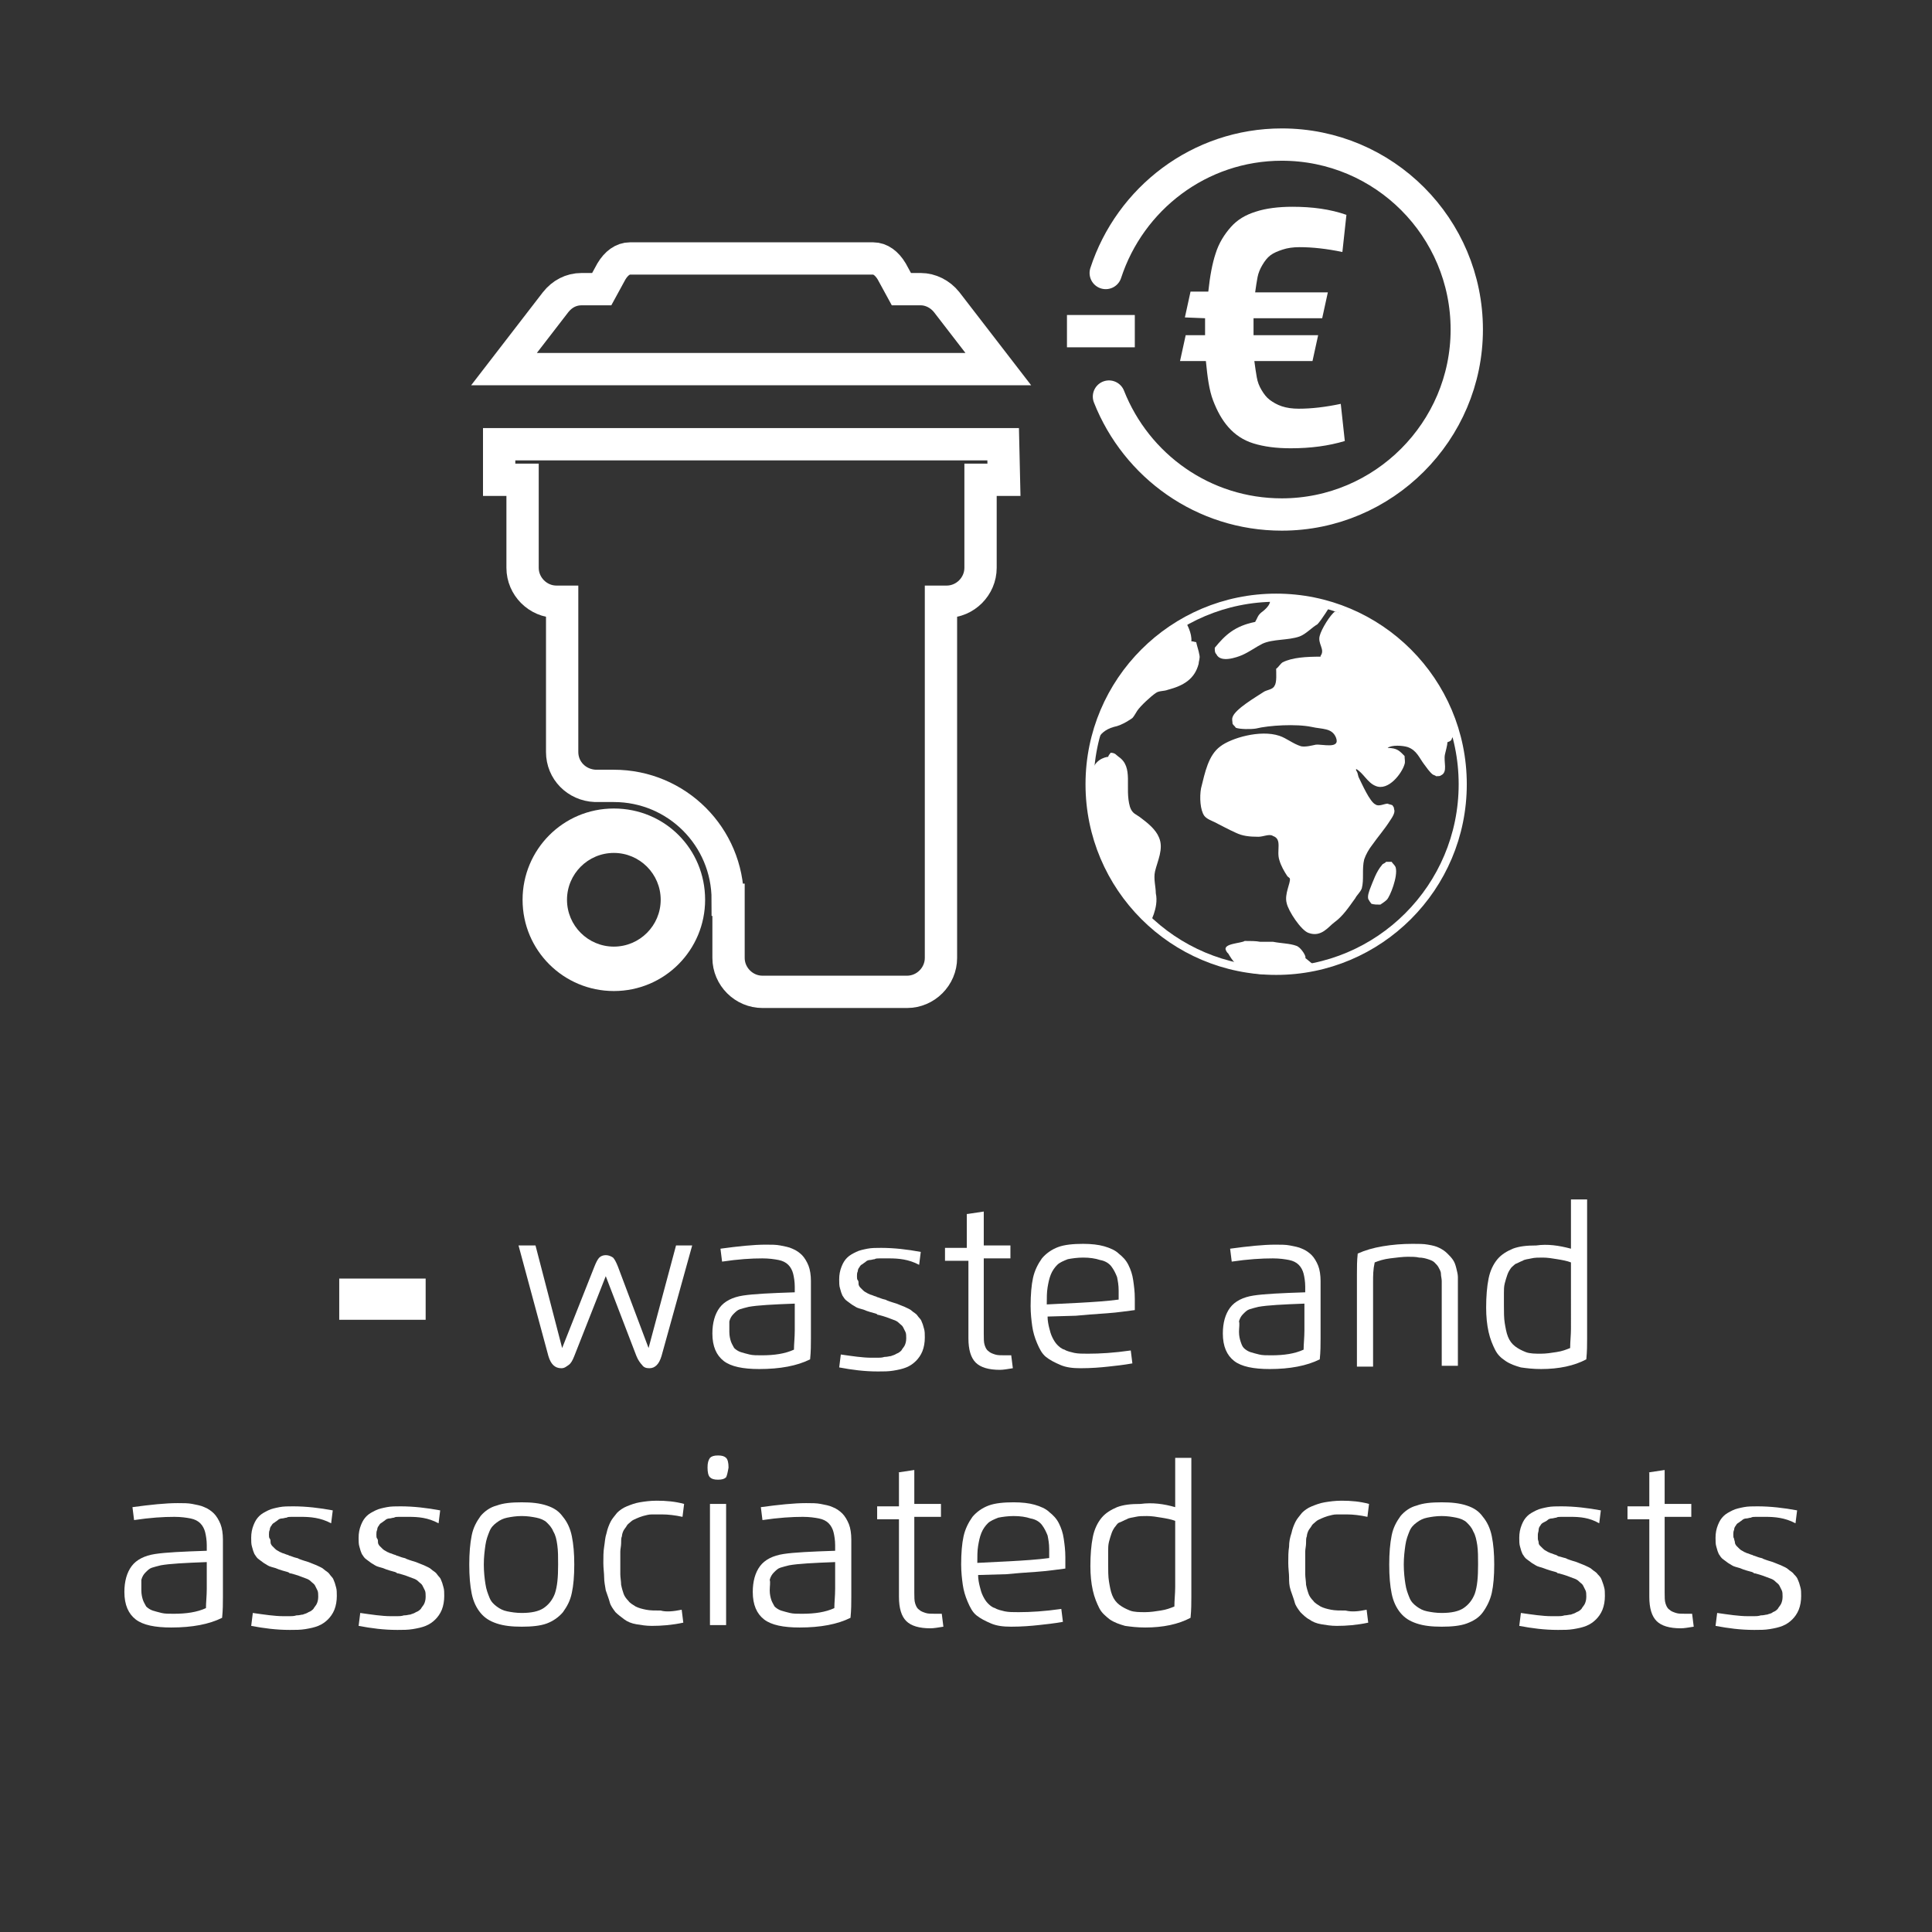 <?xml version="1.0" encoding="UTF-8"?>
<!-- Generator: Adobe Illustrator 28.0.0, SVG Export Plug-In . SVG Version: 6.00 Build 0)  -->
<svg xmlns="http://www.w3.org/2000/svg" xmlns:xlink="http://www.w3.org/1999/xlink" version="1.1" id="Calque_1" x="0px" y="0px" viewBox="0 0 239.2 239.2" style="enable-background:new 0 0 239.2 239.2;" xml:space="preserve">
<rect x="0" y="0" width="239.2" height="239.2" fill="#333333" stroke="none"/>
<style type="text/css">
	.st0{fill:none;stroke:#FFFFFF;stroke-width:4;stroke-miterlimit:10;}
	.st1{fill:#FFFFFF;}
	.st2{fill:none;stroke:#FFFFFF;stroke-width:4;stroke-linecap:round;stroke-linejoin:round;stroke-miterlimit:10;}
	.st3{fill-rule:evenodd;clip-rule:evenodd;fill:#FFFFFF;}
	.st4{fill:none;stroke:#FFFFFF;stroke-width:1.005;stroke-miterlimit:10;}
</style>
<g id="Calque_1_00000093869393355309942440000009467898066448851855_">
	<g>
		<path class="st0" d="M124.2,55H61.8v4.4h2.9v10.9c0,2.3,1.9,4.2,4.2,4.2h0.7v18.6c0,2.3,1.8,4.1,4.1,4.2c0.8,0,1.6,0,2.3,0    c7.8,0,14.1,6.3,14.1,14.1h0.1v7.2c0,2.3,1.9,4.2,4.2,4.2h17.9c2.3,0,4.2-1.9,4.2-4.2v-7.2V97.2V74.5h0.7c2.3,0,4.2-1.9,4.2-4.2    V59.4h2.9L124.2,55L124.2,55z"></path>
		<path class="st1" d="M76,100.1c-6.3,0-11.3,5.1-11.3,11.3c0,6.3,5.1,11.3,11.3,11.3c6.3,0,11.3-5.1,11.3-11.3    C87.3,105.1,82.3,100.1,76,100.1z M76,117.2c-3.2,0-5.8-2.6-5.8-5.8s2.6-5.8,5.8-5.8c3.2,0,5.8,2.6,5.8,5.8S79.2,117.2,76,117.2z"></path>
		<path class="st0" d="M123.6,45.7l-6.4-8.3c-0.8-1-2-1.6-3.2-1.6h-2.4l-1.2-2.2c-0.6-1-1.4-1.6-2.3-1.6H93H78    c-0.9,0-1.7,0.6-2.3,1.6l-1.2,2.2H72c-1.3,0-2.4,0.6-3.2,1.6l-6.4,8.3H93H123.6z"></path>
	</g>
	<g>
		<g>
			<path class="st1" d="M146.7,39.3l0.7-3.2h2.2c0.2-1.9,0.5-3.5,0.9-4.7c0.4-1.3,1.1-2.4,1.9-3.3c0.8-0.9,1.8-1.5,3.1-1.9     c1.2-0.4,2.8-0.6,4.5-0.6c2.5,0,4.7,0.3,6.7,1l-0.5,4.6c-1.9-0.4-3.7-0.6-5.3-0.6c-0.8,0-1.5,0.1-2.1,0.3s-1.1,0.4-1.5,0.7     c-0.4,0.3-0.7,0.7-1,1.2s-0.5,1-0.6,1.5s-0.2,1.2-0.3,1.9h9l-0.7,3.2h-8.5v2.1h8l-0.7,3.2h-7.2c0.1,0.8,0.2,1.4,0.3,2     s0.3,1.1,0.6,1.6s0.6,0.9,1,1.2s0.9,0.6,1.5,0.8s1.3,0.3,2.1,0.3c1.6,0,3.3-0.2,5.2-0.6l0.5,4.6c-2,0.6-4.2,0.9-6.7,0.9     c-1.8,0-3.3-0.2-4.6-0.6s-2.3-1.1-3.1-2s-1.4-2-1.9-3.3s-0.7-2.9-0.9-4.9h-3.2l0.7-3.2h2.4v-0.9c0-0.5,0-0.9,0-1.2L146.7,39.3     L146.7,39.3z"></path>
		</g>
		<g>
			<path class="st1" d="M132.1,39h8.4v4h-8.4V39z"></path>
		</g>
		<path class="st2" d="M136.9,33.8c3-9.2,11.6-15.9,21.8-15.9c12.7,0,22.9,10.3,22.9,22.9s-10.3,22.9-22.9,22.9    c-9.7,0-18-6-21.4-14.6"></path>
	</g>
	<g>
		<g>
			<g>
				<g>
					<path class="st3" d="M172.8,107.4c-0.1-0.3-0.4-0.5-0.5-0.7c-0.2,0-0.5,0-0.7,0c-0.1,0.2-0.4,0.2-0.5,0.4c-0.7,0.8-1.1,2-1.5,3       c-0.1,0.3-0.3,0.8-0.2,1.2c0.1,0.2,0.3,0.5,0.4,0.6c0.4,0.1,0.6,0.1,1.1,0.1c0.3-0.2,0.6-0.4,0.8-0.6       C172.1,111,173.1,108.5,172.8,107.4z"></path>
				</g>
			</g>
		</g>
		<path class="st3" d="M180.3,90.4c0.3,0.2-0.5,0.7-0.6,1.2c-0.1,0.1,0,0-0.1,0.1s-0.2,0.1-0.4,0.2c0,0.4-0.2,1-0.3,1.5    c-0.2,0.9,0.4,2.2-0.5,2.6c-0.1,0.1-0.3,0.1-0.6,0.1c-0.1-0.1-0.2-0.1-0.4-0.2c-0.4-0.3-0.8-0.9-1.1-1.3c-0.6-0.8-0.9-1.7-2-2.1    c-0.6-0.2-2-0.3-2.5,0.1c1.2,0,1.5,0.4,2.1,1c0,0.4,0.1,0.7,0,1c-0.3,1.1-2,3.4-3.6,2.7c-1-0.4-1.5-1.6-2.4-2.1c0,0.1,0,0.1,0,0.2    c0.2,0.2,0.2,0.5,0.3,0.8c0.4,0.8,1.4,3.1,2.1,3.4c0.4,0.3,1.1-0.1,1.5-0.1c0.2,0.1,0.4,0.1,0.6,0.2c0.1,0.2,0.2,0.2,0.2,0.5    c0.2,0.4-0.3,1.1-0.5,1.4c-0.7,1.1-1.5,2-2.2,3c-0.4,0.5-0.8,1.2-1,1.8c-0.3,1.2,0,2.5-0.3,3.6c-0.2,0.5-0.6,0.8-0.8,1.2    c-0.8,1.1-1.5,2.2-2.6,3c-0.7,0.5-1.6,1.9-3.2,1.3c-0.9-0.3-2.5-2.7-2.7-3.7c-0.3-1.1,0.5-2.5,0.4-3c0-0.1-0.2-0.2-0.3-0.3    c-0.4-0.6-0.8-1.3-1-2c-0.4-1.2,0.4-2.6-0.8-3c-0.4-0.3-1.2,0.1-1.8,0.1c-1.1,0-2-0.1-2.8-0.5c-0.9-0.4-1.8-0.9-2.6-1.3    c-0.4-0.2-1-0.4-1.3-0.8c-0.5-0.7-0.6-2.3-0.4-3.4c0.5-2,0.9-4.1,2.4-5.2c1.3-1,4.9-2.1,7.3-1.3c0.9,0.3,1.7,1,2.7,1.3    c0.6,0.1,1.3-0.1,1.8-0.2c0.8-0.1,3.1,0.6,2.5-0.9c-0.5-1.2-1.7-1-3-1.3c-1.9-0.4-5.3-0.2-6.9,0.2c-0.6,0.1-2,0.1-2.5-0.1    c-0.1-0.2-0.3-0.3-0.4-0.5c0-0.3-0.1-0.5,0-0.8c0.3-1,2.9-2.5,3.8-3.1c0.4-0.3,1.2-0.3,1.4-0.8c0.3-0.4,0.2-1.6,0.2-2.1    c0.3-0.2,0.5-0.6,0.8-0.8c1.2-0.6,2.9-0.7,4.7-0.7v-0.1c0.6-0.8-0.4-1.5-0.1-2.5c0.2-0.8,1.3-2.6,1.9-3    C177.5,78.9,180.3,90.4,180.3,90.4z"></path>
		<path class="st3" d="M163.3,120l-1.6,0.3c0,0-2.1,0.2-3.3,0.3c-1.2,0.1-3.8,0.1-4.8-0.7c-1-0.8-1.5-1.8-1.5-1.8    c-0.1-0.1-0.2-0.2-0.3-0.4c-0.5-0.9,1.9-0.9,2.3-1.2c0.7,0,1.4,0,1.9,0.1c0.5,0,1,0,1.6,0c1,0.2,2.1,0.2,2.9,0.5    c0.6,0.2,1.3,1.4,1.1,1.5L163.3,120z"></path>
		<path class="st3" d="M142.3,114.4c-1.5-1.1-3.5-3.9-5.2-7.4c-1.8-3.5-2.4-10.4-1.8-11.8c0.5-1.4,1.9-1.5,1.9-1.5    c0.1-0.3,0.2-0.3,0.3-0.5c0.6,0,0.7,0.3,1,0.5c1.9,1.3,0.7,3.8,1.4,6.2c0.3,0.9,0.8,0.9,1.4,1.4c0.8,0.6,1.8,1.4,2.2,2.4    c0.6,1.4-0.2,2.9-0.5,4.2c-0.2,0.9,0.1,1.9,0.1,2.7C143.5,112.4,142.3,114.4,142.3,114.4z"></path>
		<path class="st3" d="M147.5,79.4c0.3,0,0.4,0.1,0.6,0.1c0.1,0.5,0.3,1,0.4,1.6c0.1,0.4-0.1,0.8-0.1,1.1c-0.5,1.9-1.9,2.7-3.8,3.2    c-0.5,0.2-1.1,0.1-1.5,0.4c-0.6,0.4-1.9,1.6-2.3,2.2c-0.2,0.3-0.4,0.7-0.6,0.9c0,0-1.2,0.9-2.3,1.1c-1.1,0.3-1.8,1-1.9,1.5    s1.7-6.4,4.1-8.8s3.8-3.9,4.9-4.4c1-0.5,1.9-1.1,1.9-1.1S147.6,78.4,147.5,79.4z"></path>
		<path class="st3" d="M163.1,77.3c-0.7,0.4-1.4,1.2-2.2,1.5c-1.4,0.5-3.3,0.3-4.6,0.9c-0.8,0.4-1.6,1-2.5,1.4    c-0.7,0.3-2.7,1-3.2-0.1c-0.2-0.2-0.2-0.4-0.2-0.8c1.3-1.6,2.5-2.7,5-3.2c0.3-0.5,0.3-0.8,0.8-1.2c0,0,1.3-0.9,1-1.6    c-0.2-0.7,4.1,0,4.9,0.1c0.8,0.1,2.6,0.7,2.6,0.7S163.6,76.8,163.1,77.3z"></path>
		<circle class="st4" cx="158" cy="97.1" r="23.1"></circle>
	</g>
</g>
<g id="Calque_2_00000171706024547433375460000004875800117885369506_">
</g>
<g>
	<path class="st1" d="M42,158.3h10.7v5.1H42V158.3z"></path>
	<path class="st1" d="M66.3,154.2l3.3,12.7l4-10.1c0.2-0.5,0.4-0.9,0.6-1.1s0.5-0.3,0.8-0.3c0.3,0,0.6,0.1,0.9,0.3   c0.2,0.2,0.4,0.6,0.6,1.1l3.8,10.1l3.4-12.7h2l-3.8,13.7c-0.3,1-0.8,1.5-1.5,1.5c-0.4,0-0.7-0.1-0.9-0.4c-0.2-0.2-0.5-0.6-0.7-1.1   l-3.8-9.9l-3.9,9.9c-0.2,0.5-0.4,0.9-0.7,1.1s-0.5,0.4-0.9,0.4c-0.8,0-1.3-0.5-1.6-1.5l-3.7-13.7H66.3z"></path>
	<path class="st1" d="M89.4,156.2l-0.2-1.6c2.2-0.3,4.1-0.5,5.6-0.5c0.7,0,1.3,0,1.8,0.1c0.5,0.1,1.1,0.2,1.5,0.4   c0.5,0.2,0.9,0.5,1.2,0.8c0.3,0.3,0.6,0.8,0.8,1.3c0.2,0.5,0.3,1.2,0.3,1.9v7.1c0,0.8,0,1.6-0.1,2.6c-1.6,0.8-3.7,1.2-6.3,1.2   c-2,0-3.5-0.3-4.4-1c-0.9-0.7-1.4-1.8-1.4-3.4c0-1.3,0.3-2.4,0.9-3.2s1.6-1.3,2.9-1.5c1.3-0.2,3.4-0.3,6.4-0.4v-0.7   c0-0.6-0.1-1.2-0.2-1.6s-0.3-0.8-0.6-1.1c-0.3-0.3-0.7-0.5-1.2-0.6c-0.5-0.1-1.2-0.2-2-0.2C93,155.8,91.4,155.9,89.4,156.2z    M90.3,164.9c0,0.5,0.1,0.9,0.2,1.2c0.1,0.3,0.3,0.6,0.4,0.8c0.2,0.2,0.5,0.4,0.8,0.5c0.3,0.1,0.7,0.2,1.1,0.3   c0.4,0.1,0.9,0.1,1.5,0.1c1.6,0,2.9-0.2,4-0.7c0-0.7,0.1-1.5,0.1-2.4v-3.3c-2.7,0.1-4.6,0.2-5.7,0.4c-0.4,0.1-0.8,0.2-1.1,0.3   c-0.3,0.1-0.5,0.3-0.8,0.6c-0.2,0.2-0.4,0.5-0.5,0.9C90.3,163.9,90.3,164.4,90.3,164.9z"></path>
	<path class="st1" d="M110.1,155.8c-0.2,0-0.4,0-0.6,0c-0.2,0-0.4,0-0.6,0c-0.2,0-0.5,0-0.6,0.1c-0.2,0-0.4,0.1-0.6,0.1   c-0.2,0-0.4,0.1-0.5,0.2c-0.1,0.1-0.3,0.2-0.4,0.3c-0.2,0.1-0.3,0.2-0.4,0.4c-0.1,0.1-0.2,0.3-0.2,0.5c-0.1,0.2-0.1,0.4-0.1,0.6   c0,0.2,0,0.4,0.1,0.5s0.1,0.3,0.1,0.5c0,0.1,0.1,0.3,0.2,0.4c0.1,0.1,0.2,0.2,0.3,0.3c0.1,0.1,0.2,0.2,0.4,0.3   c0.2,0.1,0.3,0.2,0.4,0.2c0.1,0.1,0.3,0.1,0.5,0.2c0.2,0.1,0.4,0.1,0.5,0.2c0.1,0,0.3,0.1,0.6,0.2c0.3,0.1,0.5,0.1,0.6,0.2   c0.5,0.2,0.9,0.3,1.2,0.4c0.3,0.1,0.7,0.3,1,0.4c0.4,0.2,0.7,0.3,0.9,0.5c0.2,0.2,0.5,0.3,0.7,0.6s0.4,0.4,0.5,0.7   c0.1,0.2,0.2,0.5,0.3,0.9c0.1,0.3,0.1,0.7,0.1,1.1c0,0.6-0.1,1.2-0.3,1.7c-0.2,0.5-0.5,0.9-0.8,1.2c-0.3,0.3-0.7,0.6-1.2,0.8   s-1,0.3-1.6,0.4c-0.6,0.1-1.2,0.1-1.9,0.1c-1.7,0-3.2-0.2-4.8-0.5l0.2-1.6c1.4,0.2,2.7,0.4,3.8,0.4c0.3,0,0.6,0,0.8,0   c0.2,0,0.5,0,0.8-0.1c0.4,0,0.6-0.1,0.8-0.1c0.2-0.1,0.4-0.1,0.7-0.3c0.3-0.1,0.5-0.3,0.6-0.4c0.1-0.2,0.3-0.4,0.4-0.6   s0.2-0.5,0.2-0.9c0-0.3,0-0.6-0.1-0.8c-0.1-0.2-0.2-0.4-0.3-0.6c-0.1-0.2-0.3-0.3-0.5-0.5s-0.4-0.3-0.7-0.4s-0.5-0.2-0.8-0.3   c-0.3-0.1-0.6-0.2-1-0.3c-0.1,0-0.2,0-0.2-0.1c-0.1,0-0.2-0.1-0.3-0.1c-0.4-0.1-0.7-0.2-1-0.3c-0.2-0.1-0.5-0.2-0.9-0.3   c-0.4-0.1-0.6-0.3-0.8-0.4c-0.2-0.1-0.4-0.3-0.7-0.5s-0.4-0.4-0.6-0.7c-0.1-0.2-0.2-0.5-0.3-0.9c-0.1-0.3-0.1-0.7-0.1-1.1   c0-0.6,0.1-1.1,0.3-1.6c0.2-0.5,0.4-0.8,0.7-1.1s0.7-0.5,1.1-0.7s0.9-0.3,1.4-0.4c0.5-0.1,1.1-0.1,1.7-0.1c1.6,0,3.3,0.2,4.9,0.5   l-0.2,1.6C112.5,155.9,111.2,155.8,110.1,155.8z"></path>
	<path class="st1" d="M119.8,150.3l2-0.3v4.2h3.3v1.6h-3.3v9.4c0,0.5,0,1,0.1,1.3c0.1,0.3,0.2,0.6,0.5,0.8c0.2,0.2,0.5,0.3,0.8,0.4   s0.7,0.1,1.2,0.1c0.2,0,0.5,0,0.8,0l0.2,1.6c-0.6,0.1-1.2,0.2-1.6,0.2c-1.4,0-2.4-0.3-3-0.9c-0.6-0.6-0.9-1.6-0.9-3v-9.6H117v-1.6   h2.7V150.3z"></path>
	<path class="st1" d="M133.8,169.4c-1,0-1.8-0.1-2.5-0.4s-1.3-0.6-1.8-1c-0.5-0.4-0.8-1-1.1-1.7c-0.3-0.7-0.5-1.4-0.6-2.1   c-0.1-0.7-0.2-1.6-0.2-2.5c0-1.4,0.1-2.6,0.3-3.5c0.2-0.9,0.6-1.7,1.1-2.4c0.5-0.6,1.2-1.1,2-1.4c0.8-0.3,1.9-0.4,3.1-0.4   c1,0,1.9,0.1,2.6,0.3s1.4,0.5,1.8,0.9c0.5,0.4,0.9,0.8,1.2,1.4c0.3,0.6,0.5,1.2,0.6,1.9c0.1,0.7,0.2,1.4,0.2,2.3c0,0.5,0,0.9,0,1.4   c-0.9,0.1-2,0.3-3.5,0.4c-1.5,0.1-2.8,0.2-3.8,0.3l-3.5,0.1c0,0.5,0.1,1,0.2,1.4s0.2,0.8,0.4,1.2c0.2,0.4,0.4,0.7,0.6,0.9   c0.2,0.2,0.5,0.5,0.9,0.6c0.3,0.2,0.8,0.3,1.2,0.4c0.5,0.1,1,0.1,1.7,0.1c1.5,0,3.2-0.1,5.3-0.4l0.2,1.6c-1.1,0.2-2.1,0.3-3,0.4   S135.1,169.4,133.8,169.4z M129.6,161.5l4-0.2c1.8-0.1,3.4-0.2,4.9-0.4c0-0.3,0-0.6,0-1.1c0-0.7-0.1-1.2-0.2-1.7   c-0.2-0.5-0.4-0.9-0.7-1.3c-0.3-0.4-0.8-0.7-1.4-0.8c-0.6-0.2-1.3-0.3-2.1-0.3c-0.7,0-1.4,0.1-1.9,0.2c-0.5,0.2-1,0.4-1.3,0.7   c-0.3,0.3-0.6,0.7-0.8,1.2c-0.2,0.5-0.3,1-0.4,1.6C129.6,160,129.6,160.7,129.6,161.5z"></path>
	<path class="st1" d="M152.5,156.2l-0.2-1.6c2.2-0.3,4.1-0.5,5.6-0.5c0.7,0,1.3,0,1.8,0.1c0.5,0.1,1.1,0.2,1.5,0.4   c0.5,0.2,0.9,0.5,1.2,0.8c0.3,0.3,0.6,0.8,0.8,1.3c0.2,0.5,0.3,1.2,0.3,1.9v7.1c0,0.8,0,1.6-0.1,2.6c-1.6,0.8-3.7,1.2-6.2,1.2   c-2,0-3.5-0.3-4.4-1c-0.9-0.7-1.4-1.8-1.4-3.4c0-1.3,0.3-2.4,0.9-3.2c0.6-0.8,1.6-1.3,2.9-1.5c1.3-0.2,3.4-0.3,6.4-0.4v-0.7   c0-0.6-0.1-1.2-0.2-1.6c-0.1-0.4-0.3-0.8-0.6-1.1s-0.7-0.5-1.2-0.6c-0.5-0.1-1.2-0.2-2-0.2C156.2,155.8,154.5,155.9,152.5,156.2z    M153.4,164.9c0,0.5,0.1,0.9,0.2,1.2c0.1,0.3,0.2,0.6,0.4,0.8c0.2,0.2,0.5,0.4,0.8,0.5c0.3,0.1,0.7,0.2,1.1,0.3   c0.4,0.1,0.9,0.1,1.5,0.1c1.6,0,2.9-0.2,4-0.7c0-0.7,0.1-1.5,0.1-2.4v-3.3c-2.7,0.1-4.6,0.2-5.7,0.4c-0.4,0.1-0.8,0.2-1.1,0.3   c-0.3,0.1-0.5,0.3-0.8,0.6c-0.2,0.2-0.4,0.5-0.5,0.9C153.5,163.9,153.4,164.4,153.4,164.9z"></path>
	<path class="st1" d="M170,158.8v10.4h-2v-11.4c0-0.9,0-1.7,0.1-2.6c0.9-0.4,1.9-0.7,3.1-0.9c1.2-0.2,2.4-0.3,3.7-0.3   c0.7,0,1.4,0,1.9,0.1c0.6,0.1,1,0.2,1.4,0.4c0.4,0.2,0.7,0.4,1,0.7c0.3,0.3,0.5,0.5,0.7,0.8c0.2,0.3,0.3,0.6,0.4,1   c0.1,0.4,0.2,0.8,0.2,1.1c0,0.4,0,0.8,0,1.3v9.7h-2v-9.4c0-0.4,0-0.8,0-1.1c0-0.3-0.1-0.6-0.1-0.9s-0.2-0.6-0.3-0.8   c-0.1-0.2-0.3-0.4-0.5-0.6c-0.2-0.2-0.5-0.3-0.8-0.4c-0.3-0.1-0.7-0.2-1.1-0.2c-0.4-0.1-0.9-0.1-1.4-0.1c-0.6,0-1.4,0.1-2.2,0.2   c-0.8,0.1-1.4,0.3-1.9,0.5C170,157.2,170,157.9,170,158.8z"></path>
	<path class="st1" d="M194.5,154.6v-6.1h2v17.2c0,0.8,0,1.6-0.1,2.6c-1.5,0.8-3.4,1.2-5.6,1.2c-1,0-1.8-0.1-2.5-0.2   c-0.7-0.2-1.3-0.4-1.9-0.8s-1-0.8-1.3-1.4c-0.3-0.6-0.6-1.3-0.8-2.2s-0.3-1.9-0.3-3c0-1.4,0.1-2.6,0.3-3.6s0.6-1.8,1.1-2.4   c0.5-0.6,1.2-1,1.9-1.3c0.8-0.3,1.7-0.4,2.9-0.4C191.6,154,193,154.2,194.5,154.6z M194.5,156.3c-0.5-0.2-1.1-0.3-1.7-0.4   c-0.6-0.1-1.2-0.2-1.8-0.2c-0.5,0-1,0-1.4,0.1c-0.4,0.1-0.8,0.1-1.1,0.3c-0.3,0.1-0.6,0.3-0.9,0.4c-0.2,0.2-0.5,0.4-0.6,0.6   c-0.2,0.3-0.3,0.5-0.4,0.8c-0.1,0.3-0.2,0.6-0.3,1c-0.1,0.4-0.1,0.8-0.1,1.2c0,0.4,0,0.9,0,1.5c0,0.8,0,1.6,0.1,2.2   s0.2,1.2,0.4,1.7c0.2,0.5,0.5,0.9,0.9,1.2c0.4,0.3,0.8,0.5,1.3,0.7c0.5,0.2,1.2,0.2,1.9,0.2c0.6,0,1.3-0.1,1.9-0.2   c0.7-0.1,1.2-0.3,1.7-0.5c0-0.8,0.1-1.6,0.1-2.4V156.3z"></path>
	<path class="st1" d="M16.6,188.2l-0.2-1.6c2.2-0.3,4.1-0.5,5.6-0.5c0.7,0,1.3,0,1.8,0.1c0.5,0.1,1.1,0.2,1.5,0.4   c0.5,0.2,0.9,0.5,1.2,0.8c0.3,0.3,0.6,0.8,0.8,1.3c0.2,0.5,0.3,1.2,0.3,1.9v7.1c0,0.8,0,1.6-0.1,2.6c-1.6,0.8-3.7,1.2-6.3,1.2   c-2,0-3.5-0.3-4.4-1c-0.9-0.7-1.4-1.8-1.4-3.4c0-1.3,0.3-2.4,0.9-3.2s1.6-1.3,2.9-1.5c1.3-0.2,3.4-0.3,6.4-0.4v-0.7   c0-0.6-0.1-1.2-0.2-1.6s-0.3-0.8-0.6-1.1c-0.3-0.3-0.7-0.5-1.2-0.6c-0.5-0.1-1.2-0.2-2-0.2C20.2,187.8,18.6,187.9,16.6,188.2z    M17.5,196.9c0,0.5,0.1,0.9,0.2,1.2c0.1,0.3,0.3,0.6,0.4,0.8c0.2,0.2,0.5,0.4,0.8,0.5c0.3,0.1,0.7,0.2,1.1,0.3   c0.4,0.1,0.9,0.1,1.5,0.1c1.6,0,2.9-0.2,4-0.7c0-0.7,0.1-1.5,0.1-2.4v-3.3c-2.7,0.1-4.6,0.2-5.7,0.4c-0.4,0.1-0.8,0.2-1.1,0.3   c-0.3,0.1-0.5,0.3-0.8,0.6c-0.2,0.2-0.4,0.5-0.5,0.9C17.5,195.9,17.5,196.4,17.5,196.9z"></path>
	<path class="st1" d="M37.3,187.8c-0.2,0-0.4,0-0.6,0c-0.2,0-0.4,0-0.6,0c-0.2,0-0.5,0-0.6,0.1c-0.2,0-0.4,0.1-0.6,0.1   c-0.2,0-0.4,0.1-0.5,0.2c-0.1,0.1-0.3,0.2-0.4,0.3c-0.2,0.1-0.3,0.2-0.4,0.4c-0.1,0.1-0.2,0.3-0.2,0.5c-0.1,0.2-0.1,0.4-0.1,0.6   c0,0.2,0,0.4,0.1,0.5s0.1,0.3,0.1,0.5c0,0.1,0.1,0.3,0.2,0.4c0.1,0.1,0.2,0.2,0.3,0.3c0.1,0.1,0.2,0.2,0.4,0.3   c0.2,0.1,0.3,0.2,0.4,0.2c0.1,0.1,0.3,0.1,0.5,0.2c0.2,0.1,0.4,0.1,0.5,0.2c0.1,0,0.3,0.1,0.6,0.2c0.3,0.1,0.5,0.1,0.6,0.2   c0.5,0.2,0.9,0.3,1.2,0.4c0.3,0.1,0.7,0.3,1,0.4c0.4,0.2,0.7,0.3,0.9,0.5c0.2,0.2,0.5,0.3,0.7,0.6s0.4,0.4,0.5,0.7   c0.1,0.2,0.2,0.5,0.3,0.9c0.1,0.3,0.1,0.7,0.1,1.1c0,0.6-0.1,1.2-0.3,1.7c-0.2,0.5-0.5,0.9-0.8,1.2c-0.3,0.3-0.7,0.6-1.2,0.8   s-1,0.3-1.6,0.4c-0.6,0.1-1.2,0.1-1.9,0.1c-1.7,0-3.2-0.2-4.8-0.5l0.2-1.6c1.4,0.2,2.7,0.4,3.8,0.4c0.3,0,0.6,0,0.8,0   c0.2,0,0.5,0,0.8-0.1c0.4,0,0.6-0.1,0.8-0.1c0.2-0.1,0.4-0.1,0.7-0.3c0.3-0.1,0.5-0.3,0.6-0.4c0.1-0.2,0.3-0.4,0.4-0.6   s0.2-0.5,0.2-0.9c0-0.3,0-0.6-0.1-0.8c-0.1-0.2-0.2-0.4-0.3-0.6c-0.1-0.2-0.3-0.3-0.5-0.5s-0.4-0.3-0.7-0.4s-0.5-0.2-0.8-0.3   c-0.3-0.1-0.6-0.2-1-0.3c-0.1,0-0.2,0-0.2-0.1c-0.1,0-0.2-0.1-0.3-0.1c-0.4-0.1-0.7-0.2-1-0.3c-0.2-0.1-0.5-0.2-0.9-0.3   c-0.4-0.1-0.6-0.3-0.8-0.4c-0.2-0.1-0.4-0.3-0.7-0.5s-0.4-0.4-0.6-0.7c-0.1-0.2-0.2-0.5-0.3-0.9c-0.1-0.3-0.1-0.7-0.1-1.1   c0-0.6,0.1-1.1,0.3-1.6c0.2-0.5,0.4-0.8,0.7-1.1s0.7-0.5,1.1-0.7s0.9-0.3,1.4-0.4c0.5-0.1,1.1-0.1,1.7-0.1c1.6,0,3.3,0.2,4.9,0.5   l-0.2,1.6C39.7,187.9,38.4,187.8,37.3,187.8z"></path>
	<path class="st1" d="M50.6,187.8c-0.2,0-0.4,0-0.6,0c-0.2,0-0.4,0-0.6,0c-0.2,0-0.5,0-0.6,0.1c-0.2,0-0.4,0.1-0.6,0.1   c-0.2,0-0.4,0.1-0.5,0.2c-0.1,0.1-0.3,0.2-0.4,0.3c-0.2,0.1-0.3,0.2-0.4,0.4c-0.1,0.1-0.2,0.3-0.2,0.5c-0.1,0.2-0.1,0.4-0.1,0.6   c0,0.2,0,0.4,0.1,0.5s0.1,0.3,0.1,0.5c0,0.1,0.1,0.3,0.2,0.4c0.1,0.1,0.2,0.2,0.3,0.3c0.1,0.1,0.2,0.2,0.4,0.3   c0.2,0.1,0.3,0.2,0.4,0.2c0.1,0.1,0.3,0.1,0.5,0.2c0.2,0.1,0.4,0.1,0.5,0.2c0.1,0,0.3,0.1,0.6,0.2c0.3,0.1,0.5,0.1,0.6,0.2   c0.5,0.2,0.9,0.3,1.2,0.4c0.3,0.1,0.7,0.3,1,0.4c0.4,0.2,0.7,0.3,0.9,0.5c0.2,0.2,0.5,0.3,0.7,0.6s0.4,0.4,0.5,0.7   c0.1,0.2,0.2,0.5,0.3,0.9c0.1,0.3,0.1,0.7,0.1,1.1c0,0.6-0.1,1.2-0.3,1.7c-0.2,0.5-0.5,0.9-0.8,1.2c-0.3,0.3-0.7,0.6-1.2,0.8   s-1,0.3-1.6,0.4c-0.6,0.1-1.2,0.1-1.9,0.1c-1.7,0-3.2-0.2-4.8-0.5l0.2-1.6c1.4,0.2,2.7,0.4,3.8,0.4c0.3,0,0.6,0,0.8,0   c0.2,0,0.5,0,0.8-0.1c0.4,0,0.6-0.1,0.8-0.1c0.2-0.1,0.4-0.1,0.7-0.3c0.3-0.1,0.5-0.3,0.6-0.4c0.1-0.2,0.3-0.4,0.4-0.6   s0.2-0.5,0.2-0.9c0-0.3,0-0.6-0.1-0.8c-0.1-0.2-0.2-0.4-0.3-0.6c-0.1-0.2-0.3-0.3-0.5-0.5s-0.4-0.3-0.7-0.4s-0.5-0.2-0.8-0.3   c-0.3-0.1-0.6-0.2-1-0.3c-0.1,0-0.2,0-0.2-0.1c-0.1,0-0.2-0.1-0.3-0.1c-0.4-0.1-0.7-0.2-1-0.3c-0.2-0.1-0.5-0.2-0.9-0.3   c-0.4-0.1-0.6-0.3-0.8-0.4c-0.2-0.1-0.4-0.3-0.7-0.5s-0.4-0.4-0.6-0.7c-0.1-0.2-0.2-0.5-0.3-0.9c-0.1-0.3-0.1-0.7-0.1-1.1   c0-0.6,0.1-1.1,0.3-1.6c0.2-0.5,0.4-0.8,0.7-1.1s0.7-0.5,1.1-0.7s0.9-0.3,1.4-0.4c0.5-0.1,1.1-0.1,1.7-0.1c1.6,0,3.3,0.2,4.9,0.5   l-0.2,1.6C53,187.9,51.8,187.8,50.6,187.8z"></path>
	<path class="st1" d="M64.6,201.4c-1.2,0-2.2-0.1-3.1-0.4s-1.5-0.7-2-1.3c-0.5-0.6-0.9-1.4-1.1-2.4c-0.2-1-0.3-2.1-0.3-3.6   c0-1.4,0.1-2.6,0.3-3.6c0.2-1,0.6-1.7,1.1-2.4c0.5-0.6,1.2-1.1,2-1.3c0.8-0.3,1.8-0.4,3.1-0.4c1.2,0,2.2,0.1,3.1,0.4s1.5,0.7,2,1.4   c0.5,0.6,0.9,1.4,1.1,2.4c0.2,1,0.3,2.1,0.3,3.5c0,1.4-0.1,2.6-0.3,3.5c-0.2,1-0.6,1.7-1.1,2.4c-0.5,0.6-1.2,1.1-2,1.4   C66.9,201.3,65.8,201.4,64.6,201.4z M64.6,199.7c1.2,0,2.1-0.2,2.7-0.6c0.6-0.4,1.1-1,1.4-1.8c0.3-0.9,0.4-2,0.4-3.6   c0-0.9,0-1.7-0.1-2.4s-0.2-1.2-0.5-1.7c-0.2-0.5-0.5-0.8-0.8-1.1s-0.8-0.5-1.3-0.6c-0.5-0.1-1.1-0.2-1.8-0.2   c-0.7,0-1.3,0.1-1.8,0.2s-0.9,0.3-1.3,0.6s-0.7,0.6-0.9,1.1c-0.2,0.5-0.4,1-0.5,1.7c-0.1,0.7-0.2,1.5-0.2,2.4s0.1,1.8,0.2,2.4   c0.1,0.7,0.3,1.2,0.5,1.7c0.2,0.5,0.5,0.8,0.9,1.1c0.4,0.3,0.8,0.5,1.3,0.6C63.3,199.6,63.9,199.7,64.6,199.7z"></path>
	<path class="st1" d="M84.4,199.3l0.2,1.6c-1.4,0.3-2.7,0.4-3.9,0.4c-0.7,0-1.3-0.1-1.9-0.2s-1.1-0.3-1.5-0.6s-0.8-0.6-1.1-0.9   c-0.3-0.4-0.6-0.8-0.7-1.2s-0.3-0.9-0.5-1.5c-0.1-0.6-0.2-1.1-0.2-1.6c0-0.5-0.1-1.1-0.1-1.8c0-0.7,0-1.4,0.1-2s0.1-1.1,0.3-1.7   c0.1-0.5,0.3-1,0.5-1.4c0.2-0.4,0.5-0.7,0.8-1.1c0.3-0.3,0.7-0.6,1.2-0.8c0.5-0.2,1-0.4,1.6-0.5c0.6-0.1,1.3-0.2,2.1-0.2   c1.2,0,2.3,0.1,3.4,0.4l-0.2,1.6c-0.9-0.2-1.8-0.3-2.5-0.3c-0.5,0-0.9,0-1.3,0c-0.4,0-0.7,0.1-1.1,0.2c-0.3,0.1-0.6,0.2-0.8,0.3   c-0.2,0.1-0.5,0.2-0.7,0.4c-0.2,0.2-0.4,0.3-0.5,0.5s-0.3,0.4-0.4,0.6s-0.2,0.5-0.2,0.7c-0.1,0.2-0.1,0.5-0.1,0.9   c0,0.3-0.1,0.7-0.1,1c0,0.3,0,0.7,0,1.2c0,0.6,0,1.2,0,1.6c0,0.4,0.1,0.9,0.1,1.3c0.1,0.5,0.2,0.8,0.3,1.1c0.1,0.3,0.3,0.6,0.6,0.9   c0.2,0.3,0.6,0.5,0.9,0.7c0.4,0.2,0.8,0.3,1.3,0.4c0.5,0.1,1.1,0.1,1.8,0.1C82.5,199.6,83.4,199.5,84.4,199.3z"></path>
	<path class="st1" d="M89.9,182.9c-0.2,0.2-0.5,0.3-1,0.3c-0.5,0-0.8-0.1-1-0.3c-0.2-0.2-0.3-0.6-0.3-1.2c0-0.6,0.1-0.9,0.3-1.2   c0.2-0.2,0.5-0.3,1-0.3c0.5,0,0.8,0.1,1,0.3c0.2,0.2,0.3,0.6,0.3,1.2C90.1,182.3,90,182.7,89.9,182.9z M87.9,201.2v-15h2v15H87.9z"></path>
	<path class="st1" d="M94.4,188.2l-0.2-1.6c2.2-0.3,4.1-0.5,5.6-0.5c0.7,0,1.3,0,1.8,0.1c0.5,0.1,1.1,0.2,1.5,0.4   c0.5,0.2,0.9,0.5,1.2,0.8c0.3,0.3,0.6,0.8,0.8,1.3c0.2,0.5,0.3,1.2,0.3,1.9v7.1c0,0.8,0,1.6-0.1,2.6c-1.6,0.8-3.7,1.2-6.3,1.2   c-2,0-3.5-0.3-4.4-1c-0.9-0.7-1.4-1.8-1.4-3.4c0-1.3,0.3-2.4,0.9-3.2s1.6-1.3,2.9-1.5c1.3-0.2,3.4-0.3,6.4-0.4v-0.7   c0-0.6-0.1-1.2-0.2-1.6s-0.3-0.8-0.6-1.1c-0.3-0.3-0.7-0.5-1.2-0.6c-0.5-0.1-1.2-0.2-2-0.2C98.1,187.8,96.4,187.9,94.4,188.2z    M95.3,196.9c0,0.5,0.1,0.9,0.2,1.2c0.1,0.3,0.3,0.6,0.4,0.8c0.2,0.2,0.5,0.4,0.8,0.5c0.3,0.1,0.7,0.2,1.1,0.3   c0.4,0.1,0.9,0.1,1.5,0.1c1.6,0,2.9-0.2,4-0.7c0-0.7,0.1-1.5,0.1-2.4v-3.3c-2.7,0.1-4.6,0.2-5.7,0.4c-0.4,0.1-0.8,0.2-1.1,0.3   c-0.3,0.1-0.5,0.3-0.8,0.6c-0.2,0.2-0.4,0.5-0.5,0.9C95.4,195.9,95.3,196.4,95.3,196.9z"></path>
	<path class="st1" d="M111.2,182.3l2-0.3v4.2h3.3v1.6h-3.3v9.4c0,0.5,0,1,0.1,1.3c0.1,0.3,0.2,0.6,0.5,0.8c0.2,0.2,0.5,0.3,0.8,0.4   s0.7,0.1,1.2,0.1c0.2,0,0.5,0,0.8,0l0.2,1.6c-0.6,0.1-1.2,0.2-1.6,0.2c-1.4,0-2.4-0.3-3-0.9c-0.6-0.6-0.9-1.6-0.9-3v-9.6h-2.7v-1.6   h2.7V182.3z"></path>
	<path class="st1" d="M125.2,201.4c-1,0-1.8-0.1-2.5-0.4s-1.3-0.6-1.8-1c-0.5-0.4-0.8-1-1.1-1.7c-0.3-0.7-0.5-1.4-0.6-2.1   s-0.2-1.6-0.2-2.5c0-1.4,0.1-2.6,0.3-3.5s0.6-1.7,1.1-2.4c0.5-0.6,1.2-1.1,2-1.4c0.8-0.3,1.9-0.4,3.1-0.4c1,0,1.9,0.1,2.6,0.3   s1.4,0.5,1.8,0.9c0.5,0.4,0.9,0.8,1.2,1.4c0.3,0.6,0.5,1.2,0.6,1.9c0.1,0.7,0.2,1.4,0.2,2.3c0,0.5,0,0.9,0,1.4   c-0.9,0.1-2,0.3-3.5,0.4c-1.5,0.1-2.8,0.2-3.8,0.3l-3.5,0.1c0,0.5,0.1,1,0.2,1.4s0.2,0.8,0.4,1.2c0.2,0.4,0.4,0.7,0.6,0.9   c0.2,0.2,0.5,0.5,0.9,0.6c0.3,0.2,0.8,0.3,1.2,0.4c0.5,0.1,1,0.1,1.7,0.1c1.5,0,3.2-0.1,5.3-0.4l0.2,1.6c-1.1,0.2-2.1,0.3-3,0.4   S126.5,201.4,125.2,201.4z M121,193.5l4-0.2c1.8-0.1,3.4-0.2,4.9-0.4c0-0.3,0-0.6,0-1.1c0-0.7-0.1-1.2-0.2-1.7   c-0.2-0.5-0.4-0.9-0.7-1.3c-0.3-0.4-0.8-0.7-1.4-0.8c-0.6-0.2-1.3-0.3-2.1-0.3c-0.7,0-1.4,0.1-1.9,0.2c-0.5,0.2-1,0.4-1.3,0.7   c-0.3,0.3-0.6,0.7-0.8,1.2c-0.2,0.5-0.3,1-0.4,1.6C121,192,121,192.7,121,193.5z"></path>
	<path class="st1" d="M145.5,186.6v-6.1h2v17.2c0,0.8,0,1.6-0.1,2.6c-1.5,0.8-3.4,1.2-5.6,1.2c-1,0-1.8-0.1-2.5-0.2   c-0.7-0.2-1.3-0.4-1.9-0.8c-0.5-0.4-1-0.8-1.3-1.4c-0.3-0.6-0.6-1.3-0.8-2.2s-0.3-1.9-0.3-3c0-1.4,0.1-2.6,0.3-3.6s0.6-1.8,1.1-2.4   s1.2-1,1.9-1.3c0.8-0.3,1.7-0.4,2.9-0.4C142.7,186,144.1,186.2,145.5,186.6z M145.5,188.3c-0.5-0.2-1.1-0.3-1.7-0.4   c-0.6-0.1-1.2-0.2-1.8-0.2c-0.5,0-1,0-1.4,0.1c-0.4,0.1-0.8,0.1-1.1,0.3c-0.3,0.1-0.6,0.3-0.9,0.4s-0.4,0.4-0.6,0.6   c-0.2,0.3-0.3,0.5-0.4,0.8s-0.2,0.6-0.3,1s-0.1,0.8-0.1,1.2s0,0.9,0,1.5c0,0.8,0,1.6,0.1,2.2c0.1,0.6,0.2,1.2,0.4,1.7   c0.2,0.5,0.5,0.9,0.9,1.2c0.4,0.3,0.8,0.5,1.3,0.7c0.5,0.2,1.2,0.2,1.9,0.2c0.6,0,1.3-0.1,1.9-0.2c0.7-0.1,1.2-0.3,1.7-0.5   c0-0.8,0.1-1.6,0.1-2.4V188.3z"></path>
	<path class="st1" d="M169.2,199.3l0.2,1.6c-1.4,0.3-2.7,0.4-3.9,0.4c-0.7,0-1.3-0.1-1.9-0.2s-1.1-0.3-1.5-0.6   c-0.4-0.2-0.8-0.6-1.1-0.9c-0.3-0.4-0.6-0.8-0.7-1.2s-0.3-0.9-0.5-1.5s-0.2-1.1-0.2-1.6c0-0.5-0.1-1.1-0.1-1.8c0-0.7,0-1.4,0.1-2   c0-0.6,0.1-1.1,0.3-1.7c0.1-0.5,0.3-1,0.5-1.4c0.2-0.4,0.5-0.7,0.8-1.1c0.3-0.3,0.7-0.6,1.2-0.8c0.5-0.2,1-0.4,1.6-0.5   c0.6-0.1,1.3-0.2,2.1-0.2c1.2,0,2.3,0.1,3.4,0.4l-0.2,1.6c-0.9-0.2-1.8-0.3-2.5-0.3c-0.5,0-0.9,0-1.3,0c-0.4,0-0.7,0.1-1.1,0.2   c-0.3,0.1-0.6,0.2-0.8,0.3c-0.2,0.1-0.5,0.2-0.7,0.4c-0.2,0.2-0.4,0.3-0.5,0.5c-0.1,0.2-0.3,0.4-0.4,0.6c-0.1,0.2-0.2,0.5-0.2,0.7   c-0.1,0.2-0.1,0.5-0.1,0.9c0,0.3-0.1,0.7-0.1,1c0,0.3,0,0.7,0,1.2c0,0.6,0,1.2,0,1.6c0,0.4,0.1,0.9,0.1,1.3   c0.1,0.5,0.2,0.8,0.3,1.1s0.3,0.6,0.6,0.9c0.2,0.3,0.6,0.5,0.9,0.7c0.4,0.2,0.8,0.3,1.3,0.4c0.5,0.1,1.1,0.1,1.8,0.1   C167.4,199.6,168.2,199.5,169.2,199.3z"></path>
	<path class="st1" d="M178.5,201.4c-1.2,0-2.2-0.1-3.1-0.4s-1.5-0.7-2-1.3c-0.5-0.6-0.9-1.4-1.1-2.4s-0.3-2.1-0.3-3.6   c0-1.4,0.1-2.6,0.3-3.6c0.2-1,0.6-1.7,1.1-2.4c0.5-0.6,1.2-1.1,2-1.3c0.8-0.3,1.8-0.4,3.1-0.4c1.2,0,2.2,0.1,3.1,0.4s1.5,0.7,2,1.4   c0.5,0.6,0.9,1.4,1.1,2.4c0.2,1,0.3,2.1,0.3,3.5c0,1.4-0.1,2.6-0.3,3.5s-0.6,1.7-1.1,2.4s-1.2,1.1-2,1.4   C180.8,201.3,179.7,201.4,178.5,201.4z M178.5,199.7c1.2,0,2.1-0.2,2.7-0.6c0.6-0.4,1.1-1,1.4-1.8c0.3-0.9,0.4-2,0.4-3.6   c0-0.9,0-1.7-0.1-2.4c-0.1-0.6-0.2-1.2-0.5-1.7c-0.2-0.5-0.5-0.8-0.8-1.1s-0.8-0.5-1.3-0.6c-0.5-0.1-1.1-0.2-1.8-0.2   c-0.7,0-1.3,0.1-1.8,0.2c-0.5,0.1-0.9,0.3-1.3,0.6c-0.4,0.3-0.7,0.6-0.9,1.1s-0.4,1-0.5,1.7c-0.1,0.7-0.2,1.5-0.2,2.4   s0.1,1.8,0.2,2.4c0.1,0.7,0.3,1.2,0.5,1.7s0.5,0.8,0.9,1.1c0.4,0.3,0.8,0.5,1.3,0.6C177.2,199.6,177.8,199.7,178.5,199.7z"></path>
	<path class="st1" d="M194.5,187.8c-0.2,0-0.4,0-0.6,0c-0.2,0-0.4,0-0.6,0c-0.2,0-0.5,0-0.6,0.1c-0.2,0-0.4,0.1-0.6,0.1   c-0.2,0-0.4,0.1-0.5,0.2c-0.1,0.1-0.3,0.2-0.5,0.3s-0.3,0.2-0.4,0.4c-0.1,0.1-0.2,0.3-0.2,0.5s-0.1,0.4-0.1,0.6c0,0.2,0,0.4,0,0.5   c0,0.2,0.1,0.3,0.1,0.5s0.1,0.3,0.2,0.4s0.2,0.2,0.3,0.3s0.2,0.2,0.4,0.3c0.2,0.1,0.3,0.2,0.4,0.2c0.1,0.1,0.3,0.1,0.5,0.2   c0.2,0.1,0.4,0.1,0.5,0.2s0.3,0.1,0.6,0.2c0.3,0.1,0.5,0.1,0.6,0.2c0.5,0.2,0.9,0.3,1.2,0.4c0.3,0.1,0.7,0.3,1,0.4   c0.4,0.2,0.7,0.3,0.9,0.5c0.2,0.2,0.5,0.3,0.7,0.6c0.2,0.2,0.4,0.4,0.5,0.7s0.2,0.5,0.3,0.9c0.1,0.3,0.1,0.7,0.1,1.1   c0,0.6-0.1,1.2-0.3,1.7c-0.2,0.5-0.5,0.9-0.8,1.2s-0.7,0.6-1.2,0.8s-1,0.3-1.6,0.4c-0.6,0.1-1.2,0.1-1.9,0.1   c-1.7,0-3.2-0.2-4.8-0.5l0.2-1.6c1.4,0.2,2.7,0.4,3.8,0.4c0.3,0,0.6,0,0.8,0c0.2,0,0.5,0,0.8-0.1c0.3,0,0.6-0.1,0.8-0.1   c0.2-0.1,0.4-0.1,0.7-0.3c0.3-0.1,0.5-0.3,0.6-0.4c0.1-0.2,0.3-0.4,0.4-0.6s0.2-0.5,0.2-0.9c0-0.3,0-0.6-0.1-0.8s-0.2-0.4-0.3-0.6   c-0.1-0.2-0.3-0.3-0.5-0.5s-0.4-0.3-0.7-0.4c-0.3-0.1-0.5-0.2-0.8-0.3c-0.3-0.1-0.6-0.2-1-0.3c-0.1,0-0.2,0-0.2-0.1   c-0.1,0-0.2-0.1-0.3-0.1c-0.4-0.1-0.7-0.2-1-0.3s-0.5-0.2-0.9-0.3c-0.4-0.1-0.6-0.3-0.8-0.4c-0.2-0.1-0.4-0.3-0.7-0.5   s-0.4-0.4-0.6-0.7c-0.1-0.2-0.2-0.5-0.3-0.9c-0.1-0.3-0.1-0.7-0.1-1.1c0-0.6,0.1-1.1,0.3-1.6c0.2-0.5,0.4-0.8,0.7-1.1   s0.7-0.5,1.1-0.7s0.9-0.3,1.4-0.4c0.5-0.1,1.1-0.1,1.7-0.1c1.6,0,3.3,0.2,4.9,0.5l-0.2,1.6C196.8,187.9,195.6,187.8,194.5,187.8z"></path>
	<path class="st1" d="M204.1,182.3l2-0.3v4.2h3.3v1.6h-3.3v9.4c0,0.5,0,1,0.1,1.3c0.1,0.3,0.2,0.6,0.5,0.8c0.2,0.2,0.5,0.3,0.8,0.4   s0.7,0.1,1.2,0.1c0.2,0,0.5,0,0.8,0l0.2,1.6c-0.6,0.1-1.2,0.2-1.6,0.2c-1.4,0-2.4-0.3-3-0.9c-0.6-0.6-0.9-1.6-0.9-3v-9.6h-2.7v-1.6   h2.7V182.3z"></path>
	<path class="st1" d="M218.6,187.8c-0.2,0-0.4,0-0.6,0c-0.2,0-0.4,0-0.6,0c-0.2,0-0.5,0-0.6,0.1c-0.2,0-0.4,0.1-0.6,0.1   c-0.2,0-0.4,0.1-0.5,0.2s-0.3,0.2-0.4,0.3c-0.2,0.1-0.3,0.2-0.4,0.4c-0.1,0.1-0.2,0.3-0.2,0.5c-0.1,0.2-0.1,0.4-0.1,0.6   c0,0.2,0,0.4,0.1,0.5c0,0.2,0.1,0.3,0.1,0.5c0,0.1,0.1,0.3,0.2,0.4c0.1,0.1,0.2,0.2,0.3,0.3c0.1,0.1,0.2,0.2,0.4,0.3   s0.3,0.2,0.4,0.2c0.1,0.1,0.3,0.1,0.5,0.2s0.4,0.1,0.5,0.2c0.1,0,0.3,0.1,0.6,0.2c0.3,0.1,0.5,0.1,0.6,0.2c0.5,0.2,0.9,0.3,1.2,0.4   c0.3,0.1,0.7,0.3,1,0.4c0.4,0.2,0.7,0.3,0.9,0.5c0.2,0.2,0.5,0.3,0.7,0.6c0.2,0.2,0.4,0.4,0.5,0.7c0.1,0.2,0.2,0.5,0.3,0.9   c0.1,0.3,0.1,0.7,0.1,1.1c0,0.6-0.1,1.2-0.3,1.7c-0.2,0.5-0.5,0.9-0.8,1.2c-0.3,0.3-0.7,0.6-1.2,0.8s-1,0.3-1.6,0.4   c-0.6,0.1-1.2,0.1-1.9,0.1c-1.7,0-3.2-0.2-4.8-0.5l0.2-1.6c1.4,0.2,2.7,0.4,3.8,0.4c0.3,0,0.6,0,0.8,0s0.5,0,0.8-0.1   c0.4,0,0.6-0.1,0.8-0.1c0.2-0.1,0.5-0.1,0.7-0.3c0.3-0.1,0.5-0.3,0.6-0.4c0.1-0.2,0.3-0.4,0.4-0.6s0.2-0.5,0.2-0.9   c0-0.3,0-0.6-0.1-0.8c-0.1-0.2-0.2-0.4-0.3-0.6c-0.1-0.2-0.3-0.3-0.5-0.5s-0.4-0.3-0.7-0.4c-0.3-0.1-0.5-0.2-0.8-0.3   c-0.3-0.1-0.6-0.2-1-0.3c-0.1,0-0.2,0-0.2-0.1c-0.1,0-0.2-0.1-0.3-0.1c-0.4-0.1-0.7-0.2-1-0.3c-0.2-0.1-0.5-0.2-0.9-0.3   s-0.6-0.3-0.8-0.4c-0.2-0.1-0.4-0.3-0.7-0.5s-0.4-0.4-0.6-0.7c-0.1-0.2-0.2-0.5-0.3-0.9c-0.1-0.3-0.1-0.7-0.1-1.1   c0-0.6,0.1-1.1,0.3-1.6s0.4-0.8,0.7-1.1s0.7-0.5,1.1-0.7s0.9-0.3,1.4-0.4c0.5-0.1,1.1-0.1,1.7-0.1c1.6,0,3.3,0.2,4.9,0.5l-0.2,1.6   C221,187.9,219.7,187.8,218.6,187.8z"></path>
</g>
</svg>
